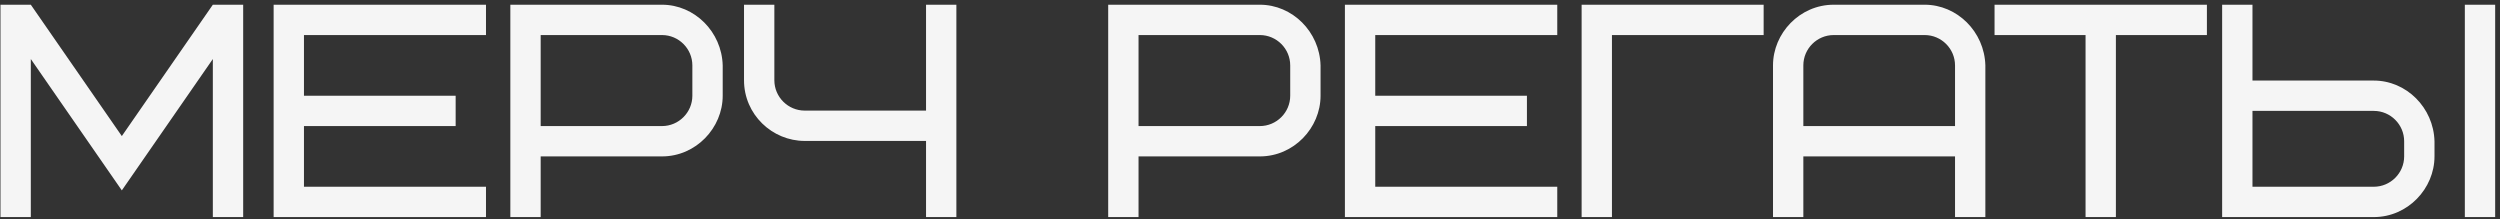 <?xml version="1.0" encoding="UTF-8"?> <svg xmlns="http://www.w3.org/2000/svg" width="445" height="39" viewBox="0 0 445 39" fill="none"><rect x="0" y="0" width="445" height="39" fill="#333333" stroke="none"/><path d="M21.685 33.888L5.485 10.506V38.64H0.085V0.84H5.485L21.685 24.222L37.885 0.84H43.285V38.64H37.885V10.506L21.685 33.888ZM54.106 6.24V17.04H81.106V22.44H54.106V33.24H86.506V38.64H48.706V0.84H86.506V6.24H54.106ZM123.241 17.04V11.64C123.241 8.67 120.811 6.24 117.841 6.24H96.241V22.44H117.841C120.811 22.44 123.241 20.01 123.241 17.04ZM128.641 11.64V17.04C128.641 22.764 123.889 27.84 117.841 27.84H96.241V38.64H90.841V0.84H117.841C123.619 0.84 128.479 5.646 128.641 11.64ZM143.235 19.686H164.835V0.84H170.235V38.64H164.835V25.086H143.235C137.457 25.086 132.435 20.388 132.435 14.286V0.84H137.835V14.286C137.835 17.256 140.265 19.686 143.235 19.686ZM229.659 17.04V11.64C229.659 8.67 227.229 6.24 224.259 6.24H202.659V22.44H224.259C227.229 22.44 229.659 20.01 229.659 17.04ZM235.059 11.64V17.04C235.059 22.764 230.307 27.84 224.259 27.84H202.659V38.64H197.259V0.84H224.259C230.037 0.84 234.897 5.646 235.059 11.64ZM244.793 6.24V17.04H271.793V22.44H244.793V33.24H277.193V38.64H239.393V0.84H277.193V6.24H244.793ZM313.928 6.24H286.928V38.64H281.528V0.84H313.928V6.24ZM342.595 6.24H326.395C323.425 6.24 320.995 8.67 320.995 11.64V22.44H347.995V11.64C347.995 8.67 345.565 6.24 342.595 6.24ZM353.395 11.64V38.64H347.995V27.84H320.995V38.64H315.595V11.64C315.595 5.916 320.347 0.84 326.395 0.84H342.595C348.373 0.84 353.233 5.646 353.395 11.64ZM392.829 6.24H376.629V38.64H371.229V6.24H355.029V0.84H392.829V6.24ZM427.94 27.84V25.14C427.94 22.17 425.51 19.74 422.54 19.74H400.94V33.24H422.54C425.51 33.24 427.94 30.81 427.94 27.84ZM433.34 25.14V27.84C433.34 33.564 428.588 38.64 422.54 38.64H395.54V0.84H400.94V14.34H422.54C428.318 14.34 433.178 19.146 433.34 25.14ZM438.74 38.64V0.84H444.14V38.64H438.74Z" fill="#F5F5F5"></path></svg> 